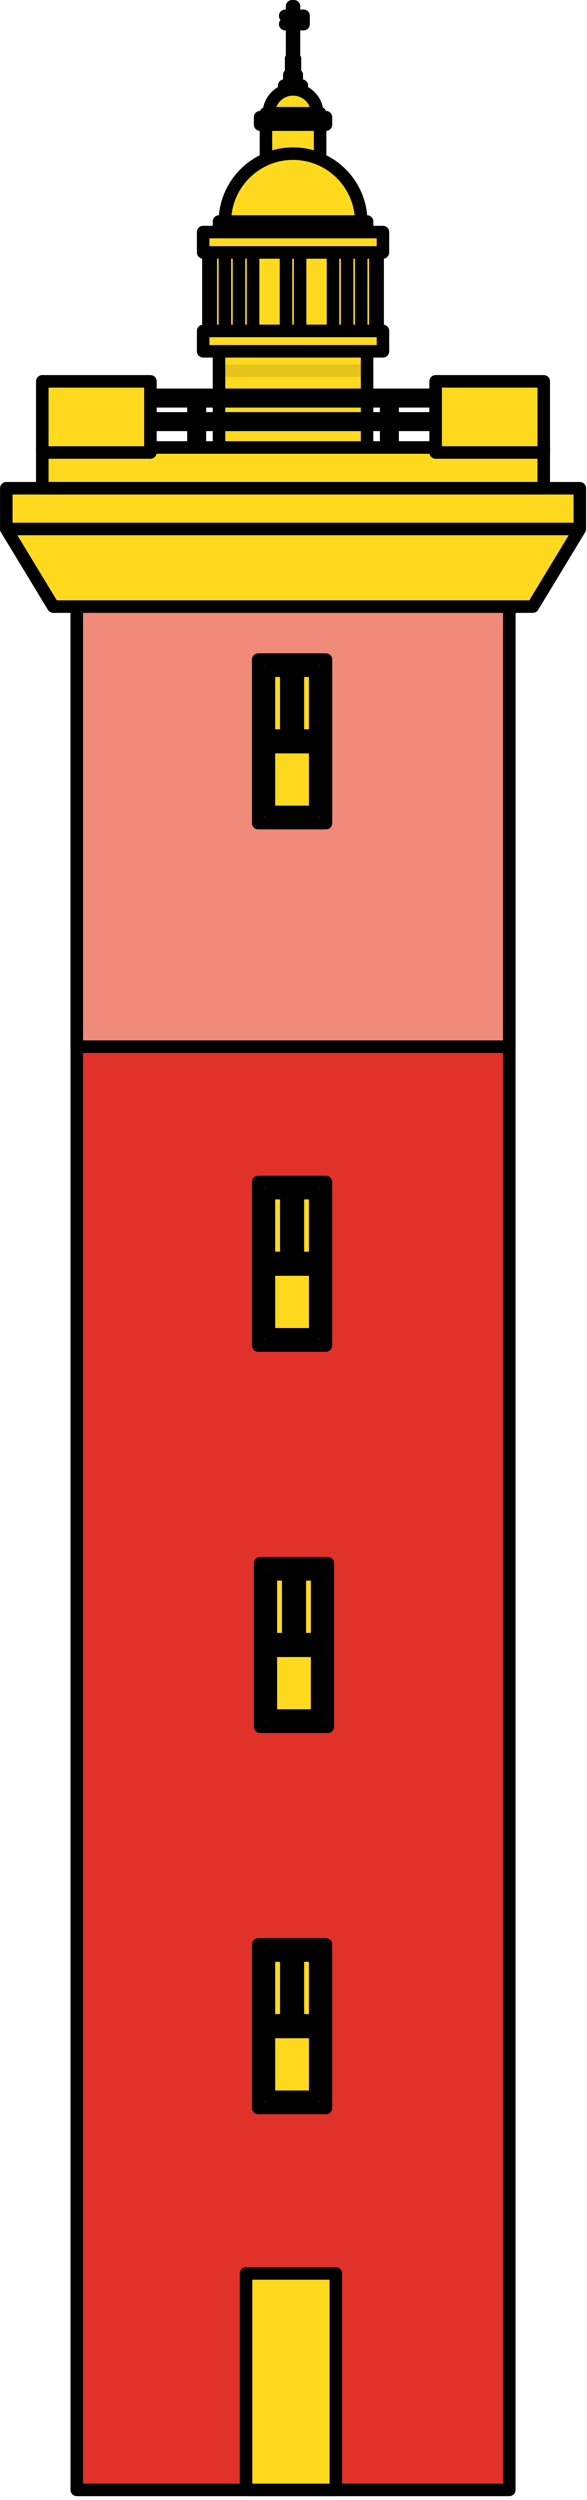 <svg width="55" height="234" viewBox="0 0 55 234" fill="none" xmlns="http://www.w3.org/2000/svg">
<path d="M28.282 8.013H26.629V8.713H28.282V8.013Z" fill="#FFD91E"/>
<path d="M28.283 7.427H26.629C26.305 7.427 26.043 7.689 26.043 8.013V8.713C26.043 9.037 26.305 9.299 26.629 9.299H28.283C28.607 9.299 28.869 9.037 28.869 8.713V8.013C28.869 7.689 28.607 7.427 28.283 7.427Z" fill="black"/>
<path d="M27.806 8.666V7.012H27.106V8.666H27.806Z" fill="#FFD91E"/>
<path d="M27.805 6.43H27.106C26.782 6.43 26.52 6.693 26.52 7.016V8.67C26.52 8.994 26.782 9.256 27.106 9.256H27.805C28.129 9.256 28.392 8.994 28.392 8.67V7.016C28.392 6.693 28.129 6.43 27.805 6.43Z" fill="black"/>
<path d="M27.634 7.153V5.5H27.274V7.153H27.634Z" fill="#FFD91E"/>
<path d="M27.637 4.913H27.278C26.954 4.913 26.691 5.176 26.691 5.5V7.153C26.691 7.477 26.954 7.74 27.278 7.74H27.637C27.961 7.74 28.224 7.477 28.224 7.153V5.5C28.224 5.176 27.961 4.913 27.637 4.913Z" fill="black"/>
<path d="M27.548 5.578V0.582H27.368V5.578H27.548Z" fill="#FFD91E"/>
<path d="M27.547 0H27.367C27.044 0 26.781 0.263 26.781 0.586V5.586C26.781 5.91 27.044 6.172 27.367 6.172H27.547C27.871 6.172 28.134 5.91 28.134 5.586V0.586C28.134 0.263 27.871 0 27.547 0Z" fill="black"/>
<path d="M27.457 12.899C28.709 12.899 29.724 11.884 29.724 10.632C29.724 9.38 28.709 8.365 27.457 8.365C26.205 8.365 25.19 9.38 25.19 10.632C25.19 11.884 26.205 12.899 27.457 12.899Z" fill="#FFD91E"/>
<path d="M27.457 13.486C25.882 13.486 24.604 12.207 24.604 10.632C24.604 9.057 25.886 7.779 27.457 7.779C29.028 7.779 30.31 9.057 30.31 10.632C30.31 12.207 29.032 13.486 27.457 13.486ZM27.457 8.951C26.53 8.951 25.776 9.706 25.776 10.632C25.776 11.559 26.53 12.313 27.457 12.313C28.383 12.313 29.138 11.559 29.138 10.632C29.138 9.706 28.383 8.951 27.457 8.951Z" fill="black"/>
<path d="M29.994 10.605H24.917V18.52H29.994V10.605Z" fill="#FFD91E"/>
<path d="M29.995 19.103H24.917C24.593 19.103 24.331 18.841 24.331 18.516V10.601C24.331 10.276 24.593 10.014 24.917 10.014H29.995C30.319 10.014 30.581 10.276 30.581 10.601V18.516C30.581 18.841 30.319 19.103 29.995 19.103ZM25.504 17.93H29.408V11.187H25.504V17.93Z" fill="black"/>
<path d="M30.541 10.968H24.373V11.668H30.541V10.968Z" fill="#FFD91E"/>
<path d="M30.541 10.382H24.373C24.05 10.382 23.787 10.645 23.787 10.968V11.668C23.787 11.992 24.05 12.254 24.373 12.254H30.541C30.865 12.254 31.128 11.992 31.128 11.668V10.968C31.128 10.645 30.865 10.382 30.541 10.382Z" fill="black"/>
<path d="M33.802 21.795C34.367 18.314 32.002 15.033 28.521 14.467C25.039 13.902 21.758 16.267 21.193 19.749C20.628 23.231 22.992 26.512 26.474 27.077C29.956 27.642 33.236 25.277 33.802 21.795Z" fill="#FFD91E"/>
<path d="M27.458 27.741C23.612 27.741 20.485 24.614 20.485 20.768C20.485 16.922 23.612 13.794 27.458 13.794C31.305 13.794 34.431 16.922 34.431 20.768C34.431 24.614 31.305 27.741 27.458 27.741ZM27.458 14.967C24.261 14.967 21.658 17.57 21.658 20.768C21.658 23.965 24.261 26.569 27.458 26.569C30.656 26.569 33.259 23.965 33.259 20.768C33.259 17.57 30.656 14.967 27.458 14.967Z" fill="black"/>
<path d="M34.394 20.729H20.519V42.349H34.394V20.729Z" fill="#FFD91E"/>
<path d="M34.395 42.939H20.519C20.195 42.939 19.933 42.677 19.933 42.353V20.733C19.933 20.408 20.195 20.146 20.519 20.146H34.395C34.719 20.146 34.981 20.408 34.981 20.733V42.353C34.981 42.677 34.719 42.939 34.395 42.939ZM21.105 41.766H33.808V21.319H21.105V41.766Z" fill="black"/>
<path d="M35.385 23.301H19.527V30.974H35.385V23.301Z" fill="#FFD91E"/>
<path d="M35.384 31.556H19.527C19.202 31.556 18.94 31.294 18.94 30.97V23.297C18.94 22.973 19.202 22.711 19.527 22.711H35.384C35.709 22.711 35.971 22.973 35.971 23.297V30.97C35.971 31.294 35.709 31.556 35.384 31.556ZM20.113 30.384H34.798V23.883H20.113V30.384Z" fill="black"/>
<path d="M28.118 23.301H26.797V30.974H28.118V23.301Z" fill="#FFD91E"/>
<path d="M28.118 31.556H26.797C26.473 31.556 26.211 31.294 26.211 30.97V23.297C26.211 22.973 26.473 22.711 26.797 22.711H28.118C28.443 22.711 28.705 22.973 28.705 23.297V30.97C28.705 31.294 28.443 31.556 28.118 31.556ZM27.384 30.384H27.532V23.883H27.384V30.384Z" fill="black"/>
<path d="M21.07 23.301H19.749V30.974H21.07V23.301Z" fill="#FFD91E"/>
<path d="M21.07 31.556H19.749C19.425 31.556 19.163 31.294 19.163 30.97V23.297C19.163 22.973 19.425 22.711 19.749 22.711H21.07C21.395 22.711 21.657 22.973 21.657 23.297V30.97C21.657 31.294 21.395 31.556 21.07 31.556ZM20.336 30.384H20.484V23.883H20.336V30.384Z" fill="black"/>
<path d="M35.166 23.301H33.845V30.974H35.166V23.301Z" fill="#FFD91E"/>
<path d="M35.165 31.556H33.844C33.52 31.556 33.258 31.294 33.258 30.97V23.297C33.258 22.973 33.52 22.711 33.844 22.711H35.165C35.49 22.711 35.752 22.973 35.752 23.297V30.97C35.752 31.294 35.49 31.556 35.165 31.556ZM34.43 30.384H34.579V23.883H34.43V30.384Z" fill="black"/>
<path d="M32.522 23.301H31.201V30.974H32.522V23.301Z" fill="#FFD91E"/>
<path d="M32.523 31.556H31.201C30.877 31.556 30.615 31.294 30.615 30.97V23.297C30.615 22.973 30.877 22.711 31.201 22.711H32.523C32.847 22.711 33.109 22.973 33.109 23.297V30.97C33.109 31.294 32.847 31.556 32.523 31.556ZM31.788 30.384H31.936V23.883H31.788V30.384Z" fill="black"/>
<path d="M23.713 23.301H22.392V30.974H23.713V23.301Z" fill="#FFD91E"/>
<path d="M23.713 31.556H22.392C22.067 31.556 21.806 31.294 21.806 30.97V23.297C21.806 22.973 22.067 22.711 22.392 22.711H23.713C24.038 22.711 24.299 22.973 24.299 23.297V30.97C24.299 31.294 24.038 31.556 23.713 31.556ZM22.978 30.384H23.127V23.883H22.978V30.384Z" fill="black"/>
<path d="M35.877 30.97H19.03V32.878H35.877V30.97Z" fill="#FFD91E"/>
<path d="M35.881 33.468H19.035C18.71 33.468 18.448 33.206 18.448 32.882V30.974C18.448 30.649 18.71 30.388 19.035 30.388H35.881C36.205 30.388 36.467 30.649 36.467 30.974V32.882C36.467 33.206 36.205 33.468 35.881 33.468ZM19.621 32.295H35.295V31.56H19.621V32.295Z" fill="black"/>
<path d="M35.877 21.722H19.03V23.629H35.877V21.722Z" fill="#FFD91E"/>
<path d="M35.881 24.215H19.035C18.71 24.215 18.448 23.954 18.448 23.629V21.722C18.448 21.397 18.71 21.135 19.035 21.135H35.881C36.205 21.135 36.467 21.397 36.467 21.722V23.629C36.467 23.954 36.205 24.215 35.881 24.215ZM19.621 23.043H35.295V22.308H19.621V23.043Z" fill="black"/>
<path d="M50.306 39.159H4.606V39.765H50.306V39.159Z" fill="#FFD91E"/>
<path d="M50.307 38.573H4.607C4.283 38.573 4.021 38.835 4.021 39.159V39.765C4.021 40.089 4.283 40.351 4.607 40.351H50.307C50.63 40.351 50.893 40.089 50.893 39.765V39.159C50.893 38.835 50.63 38.573 50.307 38.573Z" fill="black"/>
<path d="M50.306 36.955H4.606V37.56H50.306V36.955Z" fill="#FFD91E"/>
<path d="M50.307 36.368H4.607C4.283 36.368 4.021 36.631 4.021 36.955V37.56C4.021 37.884 4.283 38.147 4.607 38.147H50.307C50.63 38.147 50.893 37.884 50.893 37.56V36.955C50.893 36.631 50.63 36.368 50.307 36.368Z" fill="black"/>
<path d="M18.73 61.213V37.259H18.125V61.213H18.73Z" fill="#FFD91E"/>
<path d="M18.73 36.669H18.124C17.801 36.669 17.538 36.932 17.538 37.255V61.209C17.538 61.533 17.801 61.795 18.124 61.795H18.73C19.054 61.795 19.317 61.533 19.317 61.209V37.255C19.317 36.932 19.054 36.669 18.73 36.669Z" fill="black"/>
<path d="M36.786 61.209V37.255H36.18V61.209H36.786Z" fill="#FFD91E"/>
<path d="M36.787 36.669H36.181C35.857 36.669 35.595 36.932 35.595 37.255V61.209C35.595 61.533 35.857 61.795 36.181 61.795H36.787C37.111 61.795 37.373 61.533 37.373 61.209V37.255C37.373 36.932 37.111 36.669 36.787 36.669Z" fill="black"/>
<path d="M47.72 45.695H7.195V233.043H47.72V45.695Z" fill="#E03228"/>
<path d="M47.72 233.634H7.195C6.87 233.634 6.608 233.372 6.608 233.047V45.695C6.608 45.37 6.87 45.108 7.195 45.108H47.72C48.044 45.108 48.306 45.37 48.306 45.695V233.043C48.306 233.368 48.044 233.63 47.72 233.63V233.634ZM7.781 232.461H47.133V46.281H7.781V232.457V232.461Z" fill="black"/>
<path d="M47.72 45.695H7.195V97.964H47.72V45.695Z" fill="#F08A79"/>
<path d="M47.72 98.551H7.195C6.87 98.551 6.608 98.289 6.608 97.964V45.695C6.608 45.37 6.87 45.108 7.195 45.108H47.72C48.044 45.108 48.306 45.37 48.306 45.695V97.964C48.306 98.289 48.044 98.551 47.72 98.551ZM7.781 97.378H47.133V46.281H7.781V97.378Z" fill="black"/>
<path d="M49.92 56.776H4.99L0.585 49.51H54.325L49.92 56.776Z" fill="#FFD91E"/>
<path d="M49.92 57.363H4.99C4.787 57.363 4.595 57.257 4.49 57.081L0.085 49.815C-0.025 49.635 -0.029 49.408 0.077 49.224C0.182 49.041 0.374 48.927 0.589 48.927H54.325C54.536 48.927 54.731 49.041 54.837 49.224C54.943 49.408 54.939 49.635 54.829 49.815L50.424 57.081C50.319 57.257 50.127 57.363 49.924 57.363H49.92ZM5.322 56.19H49.592L53.285 50.096H1.628L5.322 56.19Z" fill="black"/>
<path d="M54.322 45.695H0.586V49.506H54.322V45.695Z" fill="#FFD91E"/>
<path d="M54.326 50.096H0.59C0.266 50.096 0.004 49.834 0.004 49.51V45.699C0.004 45.374 0.266 45.112 0.59 45.112H54.326C54.651 45.112 54.913 45.374 54.913 45.699V49.51C54.913 49.834 54.651 50.096 54.326 50.096ZM1.177 48.923H53.74V46.285H1.177V48.923Z" fill="black"/>
<path d="M50.945 41.884H3.963V45.695H50.945V41.884Z" fill="#FFD91E"/>
<path d="M50.948 46.281H3.962C3.638 46.281 3.376 46.019 3.376 45.695V41.884C3.376 41.559 3.638 41.297 3.962 41.297H50.948C51.273 41.297 51.535 41.559 51.535 41.884V45.695C51.535 46.019 51.273 46.281 50.948 46.281ZM4.549 45.108H50.362V42.47H4.549V45.108Z" fill="black"/>
<path d="M14.094 35.688H3.963V42.349H14.094V35.688Z" fill="#FFD91E"/>
<path d="M14.094 42.939H3.962C3.638 42.939 3.376 42.677 3.376 42.353V35.692C3.376 35.367 3.638 35.106 3.962 35.106H14.094C14.418 35.106 14.68 35.367 14.68 35.692V42.353C14.68 42.677 14.418 42.939 14.094 42.939ZM4.549 41.766H13.507V36.278H4.549V41.766Z" fill="black"/>
<path d="M50.949 35.688H40.817V42.349H50.949V35.688Z" fill="#FFD91E"/>
<path d="M50.949 42.939H40.818C40.493 42.939 40.231 42.677 40.231 42.353V35.692C40.231 35.367 40.493 35.106 40.818 35.106H50.949C51.273 35.106 51.535 35.367 51.535 35.692V42.353C51.535 42.677 51.273 42.939 50.949 42.939ZM41.404 41.766H50.363V36.278H41.404V41.766Z" fill="black"/>
<g opacity="0.1">
<path d="M34.394 32.882H20.519V34.699H34.394V32.882Z" fill="#FFD91E"/>
<path d="M34.395 35.285H20.519C20.195 35.285 19.933 35.023 19.933 34.699V32.882C19.933 32.557 20.195 32.295 20.519 32.295H34.395C34.719 32.295 34.981 32.557 34.981 32.882V34.699C34.981 35.023 34.719 35.285 34.395 35.285ZM21.105 34.113H33.808V33.468H21.105V34.113Z" fill="black"/>
</g>
<path d="M28.445 2.259H26.722L27.163 1.872L26.722 1.481H28.445V2.259Z" fill="#FFD91E"/>
<path d="M28.445 2.846H26.721C26.479 2.846 26.26 2.693 26.174 2.467C26.096 2.259 26.139 2.029 26.284 1.868C26.139 1.708 26.096 1.478 26.174 1.27C26.26 1.044 26.479 0.891 26.721 0.891H28.445C28.77 0.891 29.032 1.153 29.032 1.478V2.259C29.032 2.584 28.77 2.846 28.445 2.846Z" fill="black"/>
<path d="M30.538 61.733H24.194V77.04H30.538V61.733Z" fill="#FFD91E"/>
<path d="M30.541 77.626H24.194C23.869 77.626 23.607 77.365 23.607 77.04V61.733C23.607 61.408 23.869 61.147 24.194 61.147H30.541C30.866 61.147 31.128 61.408 31.128 61.733V77.04C31.128 77.365 30.866 77.626 30.541 77.626ZM24.78 76.454H29.955V62.319H24.78V76.454Z" fill="black"/>
<path d="M29.532 62.781H25.197V75.996H29.532V62.781Z" fill="#FFD91E"/>
<path d="M29.532 76.579H25.198C24.873 76.579 24.611 76.317 24.611 75.993V62.777C24.611 62.452 24.873 62.19 25.198 62.19H29.532C29.857 62.19 30.119 62.452 30.119 62.777V75.993C30.119 76.317 29.857 76.579 29.532 76.579ZM25.784 75.406H28.946V63.363H25.784V75.406Z" fill="black"/>
<path d="M27.911 62.781H26.824V69.386H27.911V62.781Z" fill="#FFD91E"/>
<path d="M27.911 62.194H26.825C26.501 62.194 26.238 62.457 26.238 62.781V69.386C26.238 69.71 26.501 69.973 26.825 69.973H27.911C28.235 69.973 28.497 69.71 28.497 69.386V62.781C28.497 62.457 28.235 62.194 27.911 62.194Z" fill="black"/>
<path d="M30.326 69.93V68.843H24.412V69.93H30.326Z" fill="#FFD91E"/>
<path d="M30.322 68.257H24.409C24.085 68.257 23.822 68.519 23.822 68.843V69.93C23.822 70.254 24.085 70.516 24.409 70.516H30.322C30.646 70.516 30.909 70.254 30.909 69.93V68.843C30.909 68.519 30.646 68.257 30.322 68.257Z" fill="black"/>
<path d="M30.538 110.629H24.194V125.936H30.538V110.629Z" fill="#FFD91E"/>
<path d="M30.541 126.523H24.194C23.869 126.523 23.607 126.261 23.607 125.936V110.629C23.607 110.305 23.869 110.043 24.194 110.043H30.541C30.866 110.043 31.128 110.305 31.128 110.629V125.936C31.128 126.261 30.866 126.523 30.541 126.523ZM24.78 125.35H29.955V111.215H24.78V125.35Z" fill="black"/>
<path d="M29.532 111.673H25.197V124.889H29.532V111.673Z" fill="#FFD91E"/>
<path d="M29.532 125.475H25.198C24.873 125.475 24.611 125.213 24.611 124.889V111.673C24.611 111.348 24.873 111.086 25.198 111.086H29.532C29.857 111.086 30.119 111.348 30.119 111.673V124.889C30.119 125.213 29.857 125.475 29.532 125.475ZM25.784 124.302H28.946V112.259H25.784V124.302Z" fill="black"/>
<path d="M27.911 111.673H26.824V118.279H27.911V111.673Z" fill="#FFD91E"/>
<path d="M27.911 111.086H26.825C26.501 111.086 26.238 111.349 26.238 111.673V118.279C26.238 118.603 26.501 118.865 26.825 118.865H27.911C28.235 118.865 28.497 118.603 28.497 118.279V111.673C28.497 111.349 28.235 111.086 27.911 111.086Z" fill="black"/>
<path d="M30.326 118.826V117.739H24.412V118.826H30.326Z" fill="#FFD91E"/>
<path d="M30.322 117.153H24.409C24.085 117.153 23.822 117.415 23.822 117.739V118.826C23.822 119.15 24.085 119.412 24.409 119.412H30.322C30.646 119.412 30.909 119.15 30.909 118.826V117.739C30.909 117.415 30.646 117.153 30.322 117.153Z" fill="black"/>
<path d="M30.717 146.309H24.373V161.616H30.717V146.309Z" fill="#FFD91E"/>
<path d="M30.717 162.203H24.373C24.049 162.203 23.787 161.941 23.787 161.616V146.309C23.787 145.985 24.049 145.723 24.373 145.723H30.717C31.042 145.723 31.303 145.985 31.303 146.309V161.616C31.303 161.941 31.042 162.203 30.717 162.203ZM24.96 161.03H30.131V146.896H24.96V161.03Z" fill="black"/>
<path d="M29.713 147.357H25.378V160.573H29.713V147.357Z" fill="#FFD91E"/>
<path d="M29.712 161.155H25.377C25.053 161.155 24.791 160.893 24.791 160.569V147.353C24.791 147.029 25.053 146.767 25.377 146.767H29.712C30.037 146.767 30.298 147.029 30.298 147.353V160.569C30.298 160.893 30.037 161.155 29.712 161.155ZM25.964 159.983H29.126V147.939H25.964V159.983Z" fill="black"/>
<path d="M28.087 147.357H27V153.963H28.087V147.357Z" fill="#FFD91E"/>
<path d="M28.091 146.771H27.004C26.68 146.771 26.418 147.033 26.418 147.357V153.963C26.418 154.287 26.68 154.549 27.004 154.549H28.091C28.415 154.549 28.677 154.287 28.677 153.963V147.357C28.677 147.033 28.415 146.771 28.091 146.771Z" fill="black"/>
<path d="M30.505 154.502V153.416H24.591V154.502H30.505Z" fill="#FFD91E"/>
<path d="M30.501 152.833H24.587C24.264 152.833 24.001 153.096 24.001 153.42V154.506C24.001 154.83 24.264 155.093 24.587 155.093H30.501C30.825 155.093 31.087 154.83 31.087 154.506V153.42C31.087 153.096 30.825 152.833 30.501 152.833Z" fill="black"/>
<path d="M30.538 181.99H24.194V197.297H30.538V181.99Z" fill="#FFD91E"/>
<path d="M30.541 197.883H24.194C23.869 197.883 23.607 197.621 23.607 197.297V181.989C23.607 181.665 23.869 181.403 24.194 181.403H30.541C30.866 181.403 31.128 181.665 31.128 181.989V197.297C31.128 197.621 30.866 197.883 30.541 197.883ZM24.78 196.71H29.955V182.576H24.78V196.71Z" fill="black"/>
<path d="M29.532 183.037H25.197V196.253H29.532V183.037Z" fill="#FFD91E"/>
<path d="M29.532 196.835H25.198C24.873 196.835 24.611 196.574 24.611 196.249V183.033C24.611 182.709 24.873 182.447 25.198 182.447H29.532C29.857 182.447 30.119 182.709 30.119 183.033V196.249C30.119 196.574 29.857 196.835 29.532 196.835ZM25.784 195.663H28.946V183.62H25.784V195.663Z" fill="black"/>
<path d="M27.911 183.037H26.824V189.643H27.911V183.037Z" fill="#FFD91E"/>
<path d="M27.911 182.451H26.825C26.501 182.451 26.238 182.713 26.238 183.037V189.643C26.238 189.967 26.501 190.229 26.825 190.229H27.911C28.235 190.229 28.497 189.967 28.497 189.643V183.037C28.497 182.713 28.235 182.451 27.911 182.451Z" fill="black"/>
<path d="M30.326 190.186V189.1H24.412V190.186H30.326Z" fill="#FFD91E"/>
<path d="M30.322 188.513H24.409C24.085 188.513 23.822 188.776 23.822 189.1V190.186C23.822 190.51 24.085 190.773 24.409 190.773H30.322C30.646 190.773 30.909 190.51 30.909 190.186V189.1C30.909 188.776 30.646 188.513 30.322 188.513Z" fill="black"/>
<path d="M31.468 212.788H23.053V233.047H31.468V212.788Z" fill="#FFD91E"/>
<path d="M31.468 233.634H23.053C22.729 233.634 22.467 233.372 22.467 233.047V212.788C22.467 212.463 22.729 212.201 23.053 212.201H31.468C31.793 212.201 32.055 212.463 32.055 212.788V233.047C32.055 233.372 31.793 233.634 31.468 233.634ZM23.639 232.461H30.882V213.374H23.639V232.461Z" fill="black"/>
</svg>
